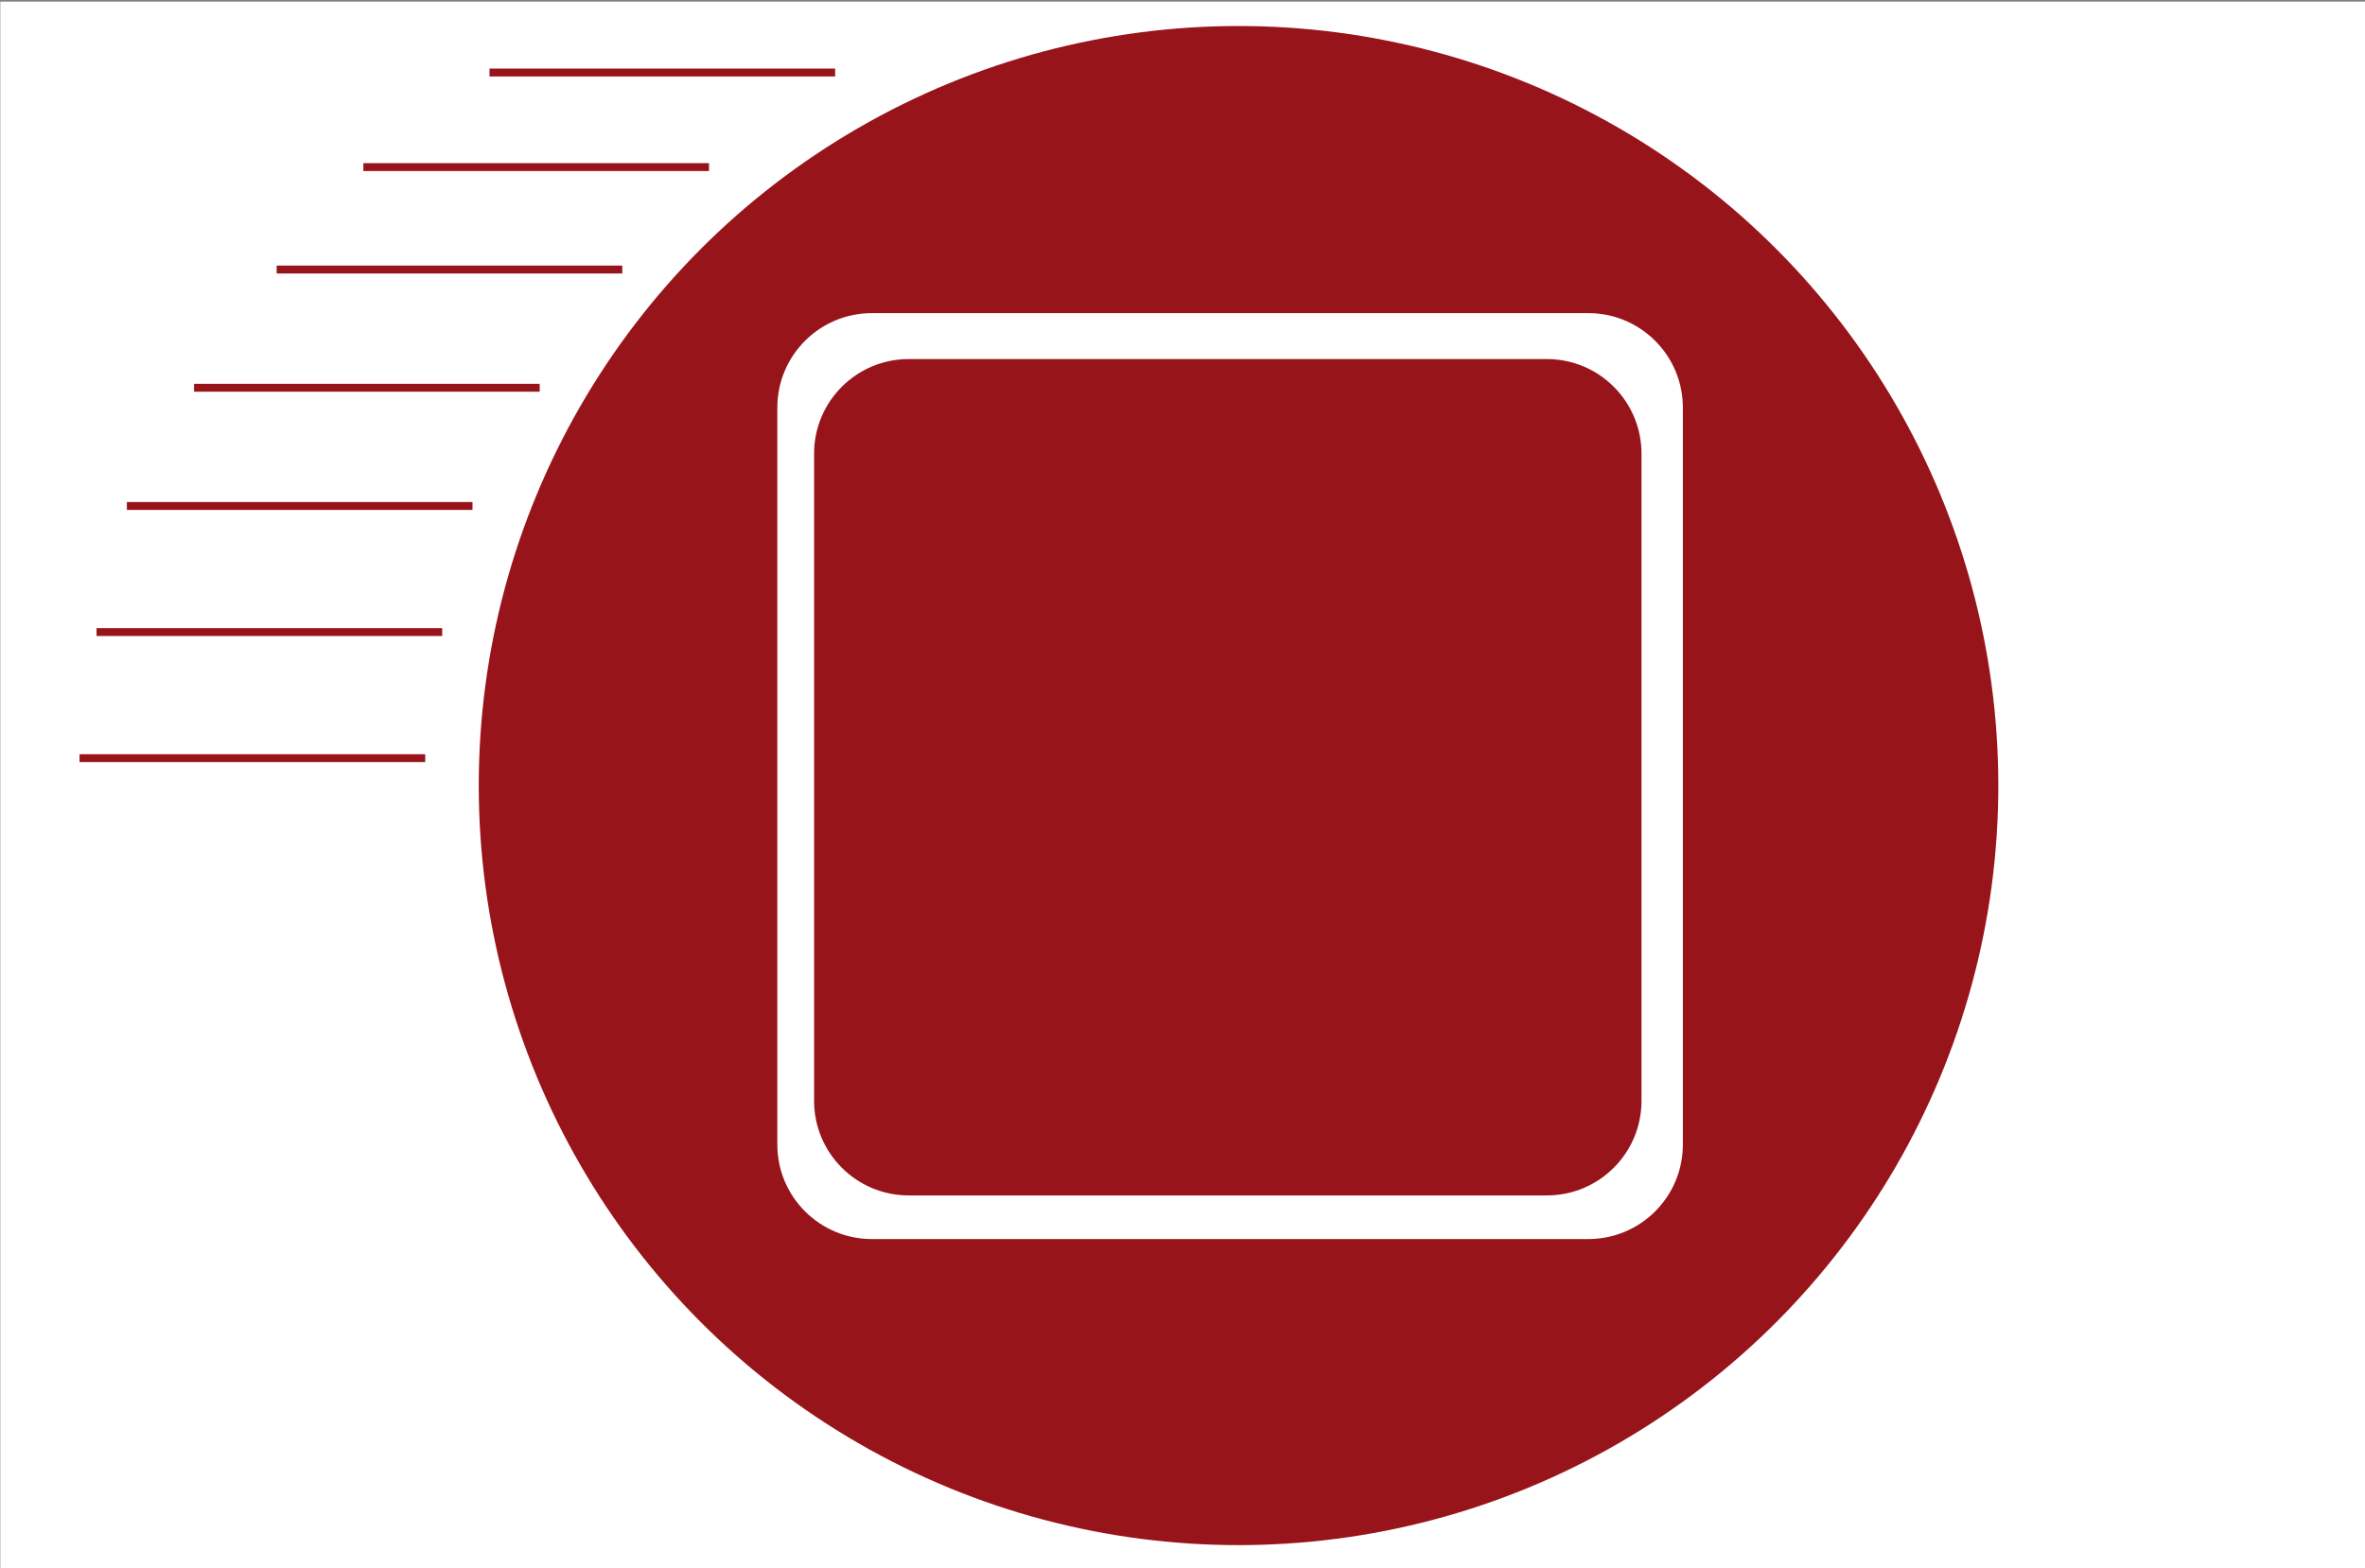 <?xml version="1.0" encoding="utf-8"?>
<!-- Generator: Adobe Illustrator 15.1.0, SVG Export Plug-In  -->
<!DOCTYPE svg PUBLIC "-//W3C//DTD SVG 1.1 Tiny//EN" "http://www.w3.org/Graphics/SVG/1.1/DTD/svg11-tiny.dtd">
<svg version="1.1" baseProfile="tiny"
	 xmlns="http://www.w3.org/2000/svg" xmlns:xlink="http://www.w3.org/1999/xlink" xmlns:a="http://ns.adobe.com/AdobeSVGViewerExtensions/3.0/"
	 x="0px" y="0px" width="300px" height="199px" viewBox="-0.039 -0.201 300 199" overflow="visible" xml:space="preserve">
<rect x="-0.039" y="-0.201" width="300" height="199" fill="#808080" stroke="none"/>
<defs>
</defs>
<rect fill="#FFFFFF" width="300" height="199.356"/>
<circle fill="#98141B" cx="157.069" cy="99.477" r="96.378"/>
<path fill="#FFFFFF" d="M213.433,145.022c0,6.628-5.373,12-12,12h-90.869c-6.627,0-12-5.372-12-12V51.529c0-6.627,5.373-12,12-12
	h90.869c6.627,0,12,5.373,12,12V145.022z"/>
<path fill="#98141B" d="M208.185,139.483c0,6.628-5.373,12-12,12h-80.956c-6.627,0-12-5.372-12-12V57.36c0-6.628,5.373-12,12-12
	h80.956c6.627,0,12,5.372,12,12V139.483z"/>
<line fill="none" stroke="#98141B" stroke-miterlimit="10" x1="62.054" y1="9" x2="105.899" y2="9"/>
<line fill="none" stroke="#98141B" stroke-miterlimit="10" x1="46.054" y1="21" x2="89.899" y2="21"/>
<line fill="none" stroke="#98141B" stroke-miterlimit="10" x1="35.054" y1="34" x2="78.899" y2="34"/>
<line fill="none" stroke="#98141B" stroke-miterlimit="10" x1="24.575" y1="49" x2="68.421" y2="49"/>
<line fill="none" stroke="#98141B" stroke-miterlimit="10" x1="16.054" y1="64" x2="59.899" y2="64"/>
<line fill="none" stroke="#98141B" stroke-miterlimit="10" x1="12.208" y1="80" x2="56.054" y2="80"/>
<line fill="none" stroke="#98141B" stroke-miterlimit="10" x1="10.054" y1="96" x2="53.899" y2="96"/>
</svg>
